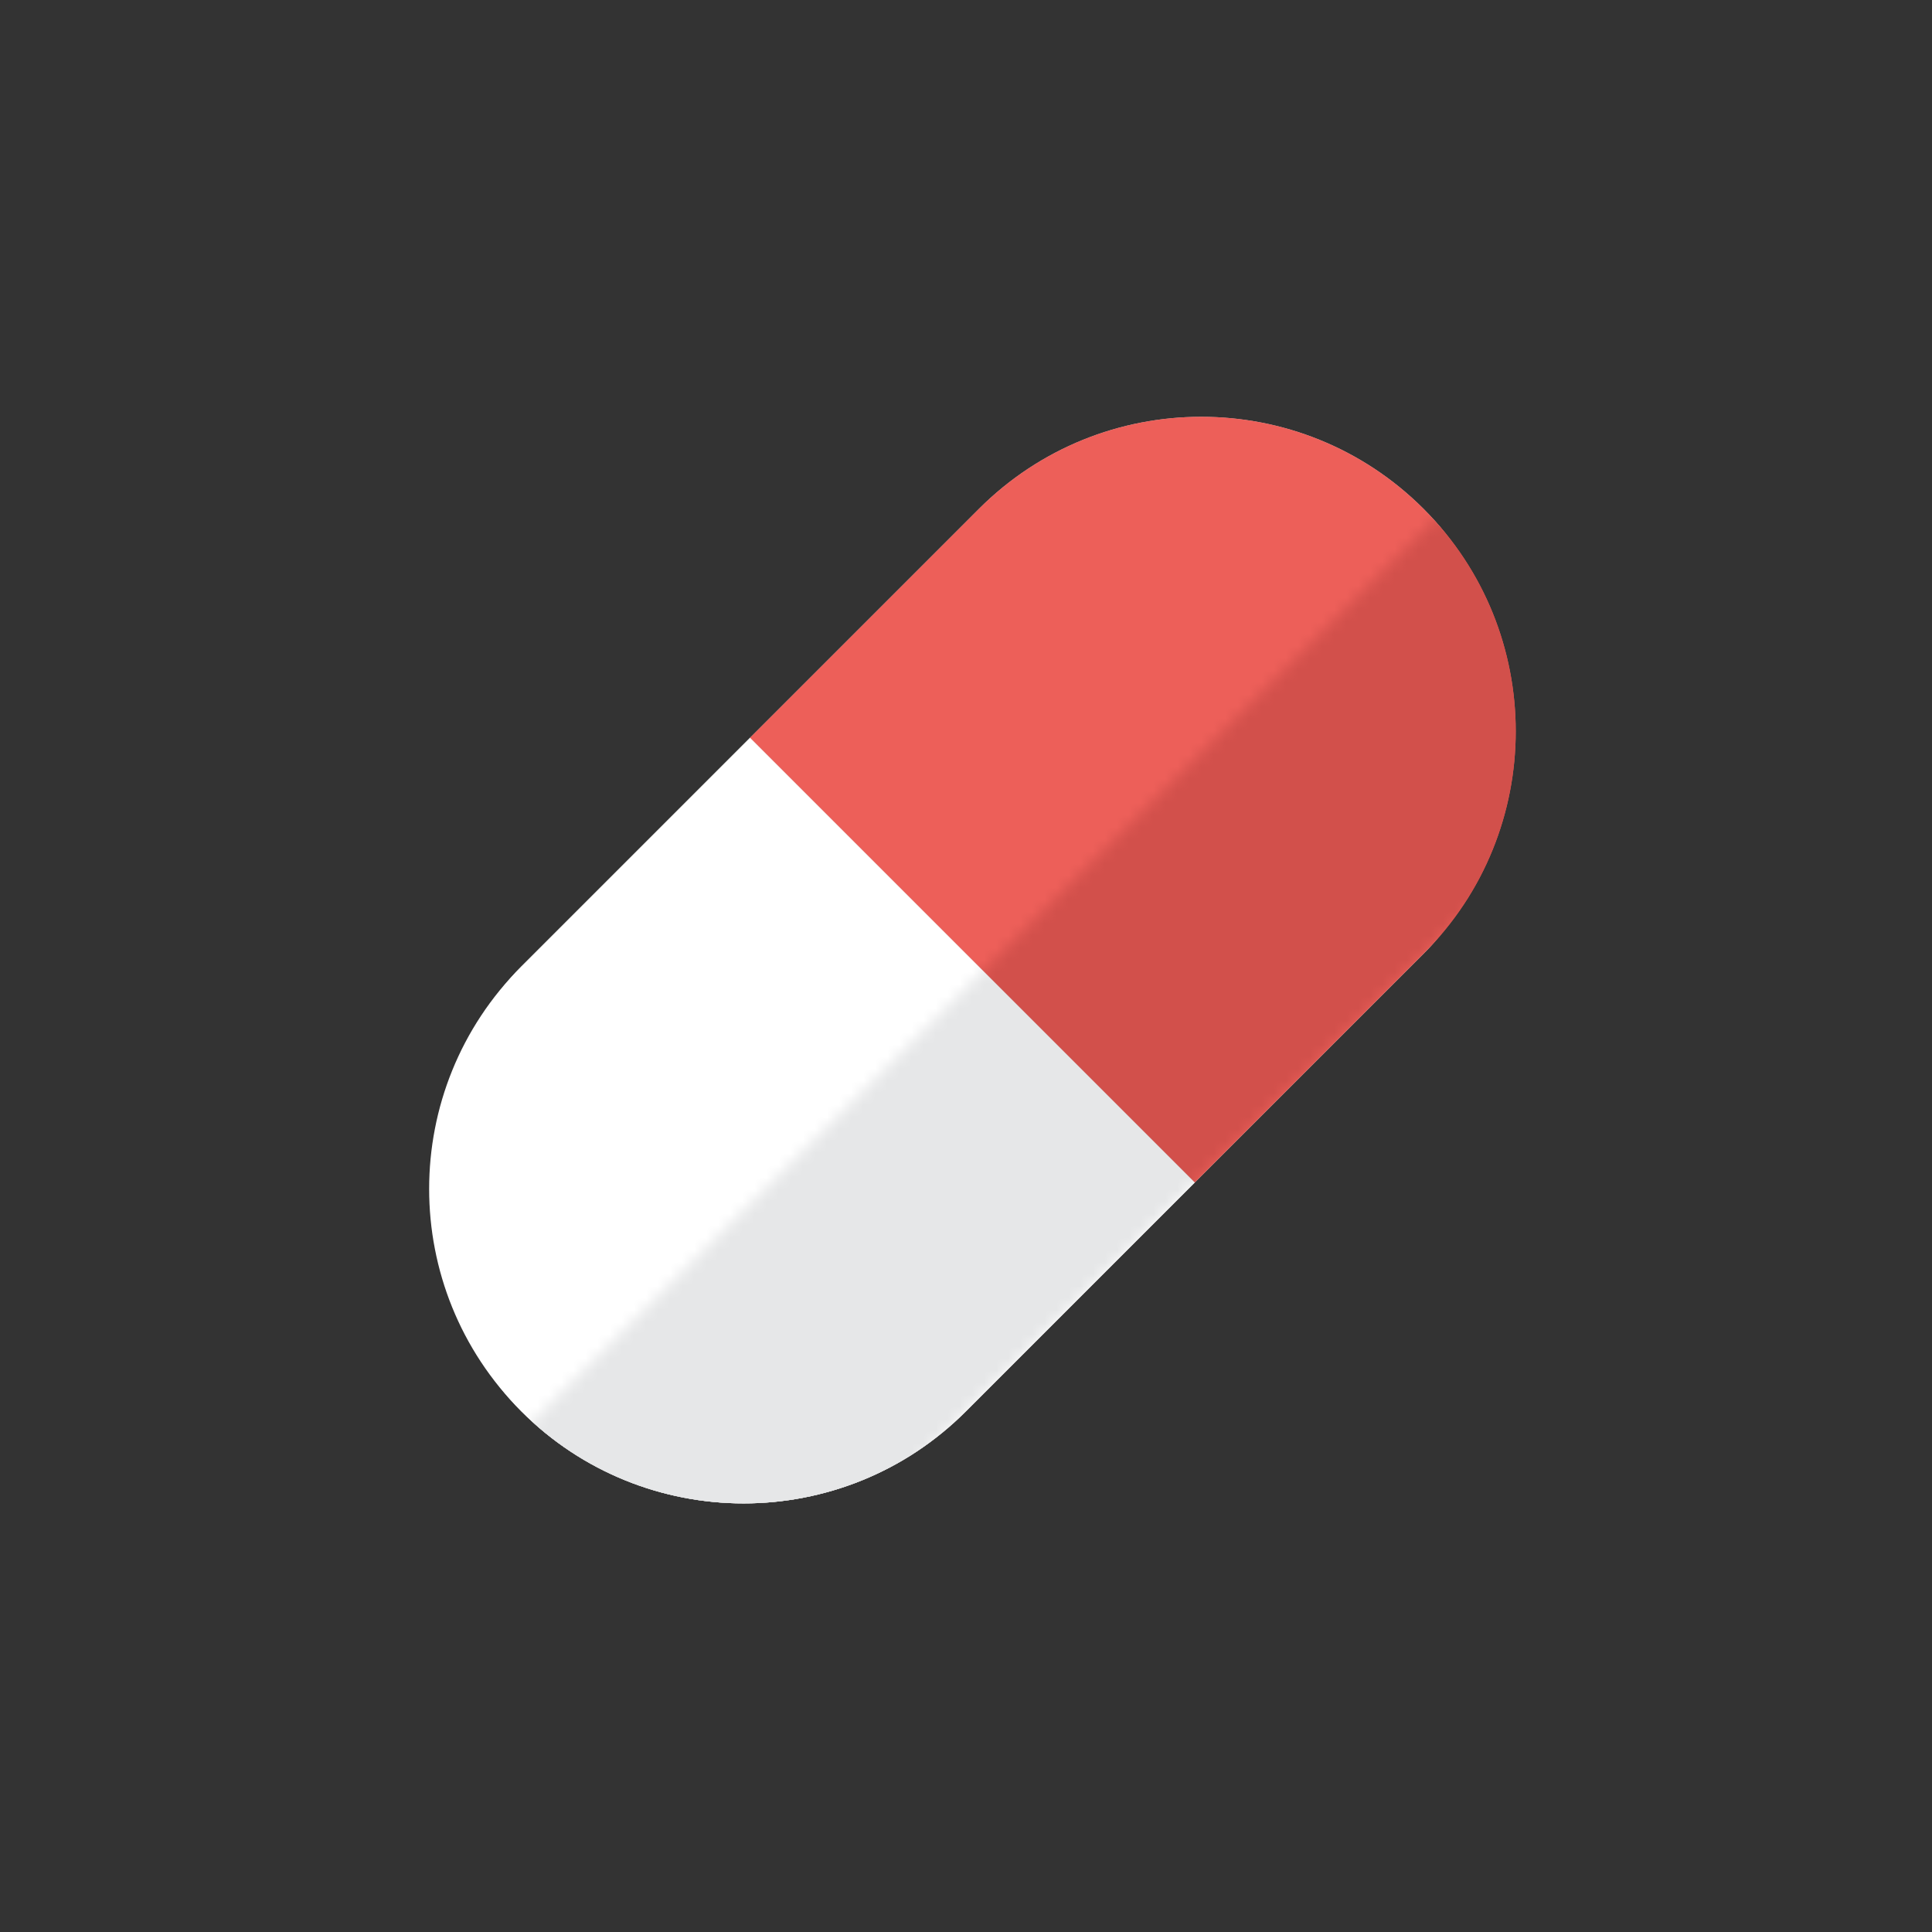 <svg width="160" height="160" viewBox="0 0 160 160" fill="none" xmlns="http://www.w3.org/2000/svg">
<rect x="0" y="0" width="160" height="160" fill="#333333" stroke="none"/>
<g id="Icon">
<g id="Group 71508">
<g id="Group 71506">
<rect id="Rectangle 9183" x="61.584" y="135.293" width="52.088" height="105.686" rx="26.044" transform="rotate(-135 61.584 135.293)" fill="#C4C4C4"/>
<path id="Rectangle 9184" d="M80 116.877C69.829 127.048 53.339 127.048 43.168 116.877C32.997 106.706 32.997 90.216 43.168 80.045L62.118 61.095L98.95 97.927L80 116.877Z" fill="white"/>
<path id="Rectangle 9185" d="M117.899 78.977C128.07 68.806 128.07 52.315 117.899 42.145C107.729 31.974 91.238 31.974 81.067 42.145L62.118 61.094L98.95 97.926L117.899 78.977Z" fill="#ED5F59"/>
</g>
<g id="Mask Group">
<mask id="mask0_2359_13299" style="mask-type:alpha" maskUnits="userSpaceOnUse" x="26" y="26" width="127" height="127">
<rect id="Rectangle 9233" x="26.451" y="135.391" width="154" height="24.774" transform="rotate(-45 26.451 135.391)" fill="#C4C4C4"/>
</mask>
<g mask="url(#mask0_2359_13299)">
<g id="Group 71507">
<rect id="Rectangle 9183_2" x="61.584" y="135.293" width="52.088" height="105.686" rx="26.044" transform="rotate(-135 61.584 135.293)" fill="#C4C4C4"/>
<path id="Rectangle 9184_2" d="M80 116.877C69.829 127.048 53.339 127.048 43.168 116.877C32.997 106.706 32.997 90.216 43.168 80.045L62.118 61.095L98.95 97.927L80 116.877Z" fill="#E6E7E8"/>
<g id="Rectangle 9185_2">
<path d="M117.899 78.977C128.07 68.806 128.07 52.315 117.899 42.145C107.729 31.974 91.238 31.974 81.067 42.145L62.118 61.094L98.95 97.926L117.899 78.977Z" fill="#D2504B"/>
</g>
</g>
</g>
</g>
</g>
</g>
</svg>
